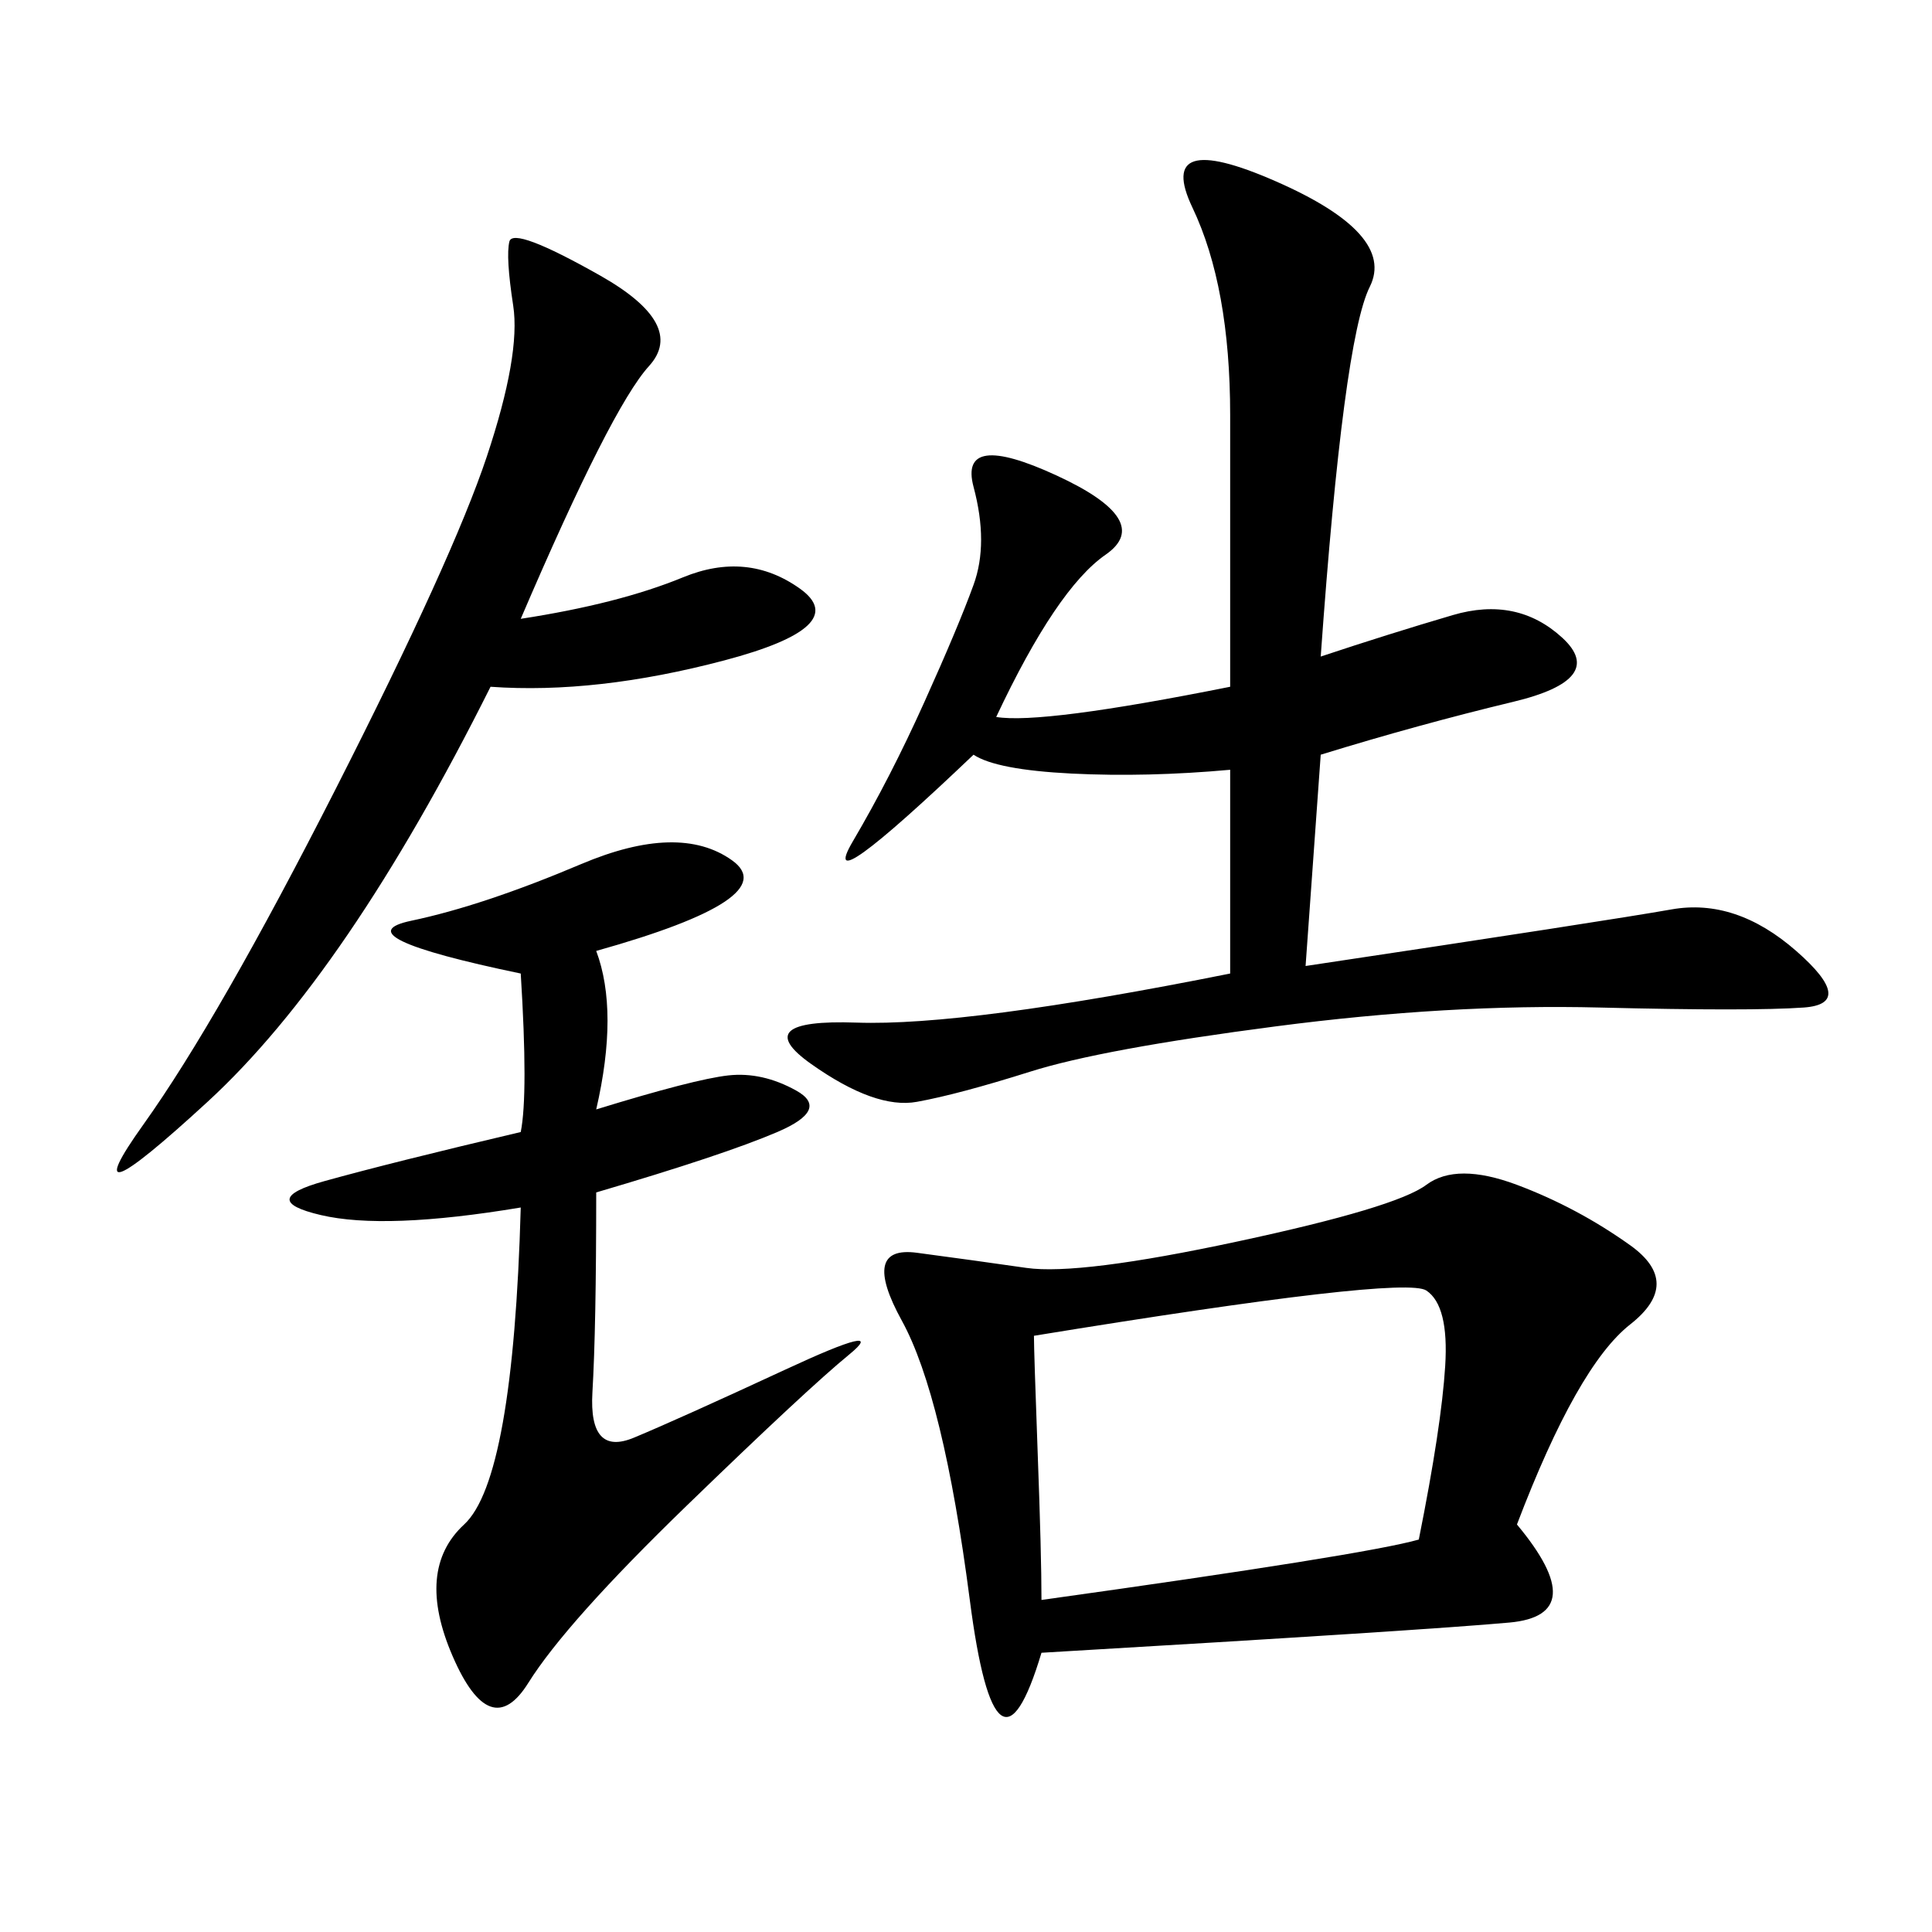 <svg xmlns="http://www.w3.org/2000/svg" xmlns:xlink="http://www.w3.org/1999/xlink" width="300" height="300"><path d="M235.55 236.72Q247.27 250.78 234.38 251.95Q221.48 253.13 161.72 256.64L161.72 256.64Q154.69 280.08 150.59 248.44Q146.48 216.80 140.04 205.08Q133.59 193.36 142.38 194.53Q151.17 195.70 159.38 196.88Q167.58 198.05 192.19 192.77Q216.80 187.50 221.48 183.98Q226.17 180.47 235.55 183.98Q244.92 187.50 253.13 193.36Q261.33 199.22 253.13 205.66Q244.92 212.11 235.55 236.72L235.55 236.72ZM191.02 119.53Q178.13 120.70 166.41 120.12Q154.69 119.53 151.17 117.19L151.17 117.19Q126.56 140.63 132.42 130.66Q138.28 120.70 143.55 108.98Q148.83 97.27 151.17 90.82Q153.52 84.38 151.17 75.59Q148.83 66.80 164.06 73.83Q179.30 80.86 171.68 86.13Q164.06 91.41 154.69 111.33L154.69 111.33Q161.72 112.50 191.02 106.64L191.02 106.64L191.02 64.45Q191.02 44.53 185.16 32.23Q179.30 19.92 198.05 28.13Q216.80 36.33 212.70 44.53Q208.59 52.73 205.08 101.95L205.08 101.95Q215.63 98.44 225.59 95.51Q235.55 92.58 242.58 99.02Q249.61 105.47 234.96 108.98Q220.31 112.50 205.08 117.19L205.08 117.19L202.73 150Q249.61 142.97 259.57 141.21Q269.53 139.45 278.91 147.66Q288.28 155.86 280.08 156.45Q271.88 157.03 248.44 156.45Q225 155.86 198.05 159.38Q171.09 162.89 159.96 166.41Q148.83 169.92 142.38 171.09Q135.94 172.27 125.98 165.23Q116.02 158.20 133.01 158.79Q150 159.38 191.02 151.17L191.02 151.17L191.02 119.53ZM80.86 151.17Q52.73 145.31 63.87 142.97Q75 140.63 90.23 134.18Q105.47 127.73 113.67 133.59Q121.88 139.45 92.58 147.66L92.58 147.66Q96.09 157.03 92.58 172.27L92.58 172.27Q107.81 167.58 113.09 166.99Q118.36 166.41 123.63 169.34Q128.91 172.27 120.70 175.78Q112.50 179.30 92.58 185.16L92.58 185.16Q92.58 206.25 91.99 216.21Q91.41 226.17 98.44 223.24Q105.47 220.31 121.88 212.70Q138.28 205.08 131.84 210.35Q125.39 215.63 106.64 233.79Q87.89 251.95 82.03 261.33Q76.17 270.70 70.31 257.23Q64.45 243.75 72.07 236.72Q79.69 229.69 80.86 187.50L80.86 187.50Q59.77 191.02 49.80 188.67Q39.84 186.33 50.39 183.40Q60.94 180.47 80.86 175.78L80.86 175.78Q82.03 169.92 80.86 151.17L80.86 151.17ZM76.17 106.64Q53.91 151.17 32.23 171.09Q10.55 191.02 22.27 174.61Q33.98 158.20 52.15 122.46Q70.31 86.72 75.59 70.90Q80.86 55.08 79.69 47.46Q78.52 39.84 79.10 37.50Q79.69 35.16 93.16 42.77Q106.64 50.39 100.78 56.84Q94.92 63.28 80.86 96.09L80.86 96.09Q96.09 93.75 106.05 89.65Q116.02 85.55 124.22 91.41Q132.42 97.27 112.50 102.54Q92.58 107.81 76.17 106.64L76.17 106.64ZM160.55 207.42Q160.55 209.77 161.13 225.59Q161.72 241.41 161.72 248.44L161.72 248.44Q212.11 241.41 220.31 239.06L220.31 239.06Q223.83 221.48 224.41 212.11Q225 202.73 221.48 200.39Q217.97 198.05 160.55 207.42L160.55 207.42Z"/></svg>